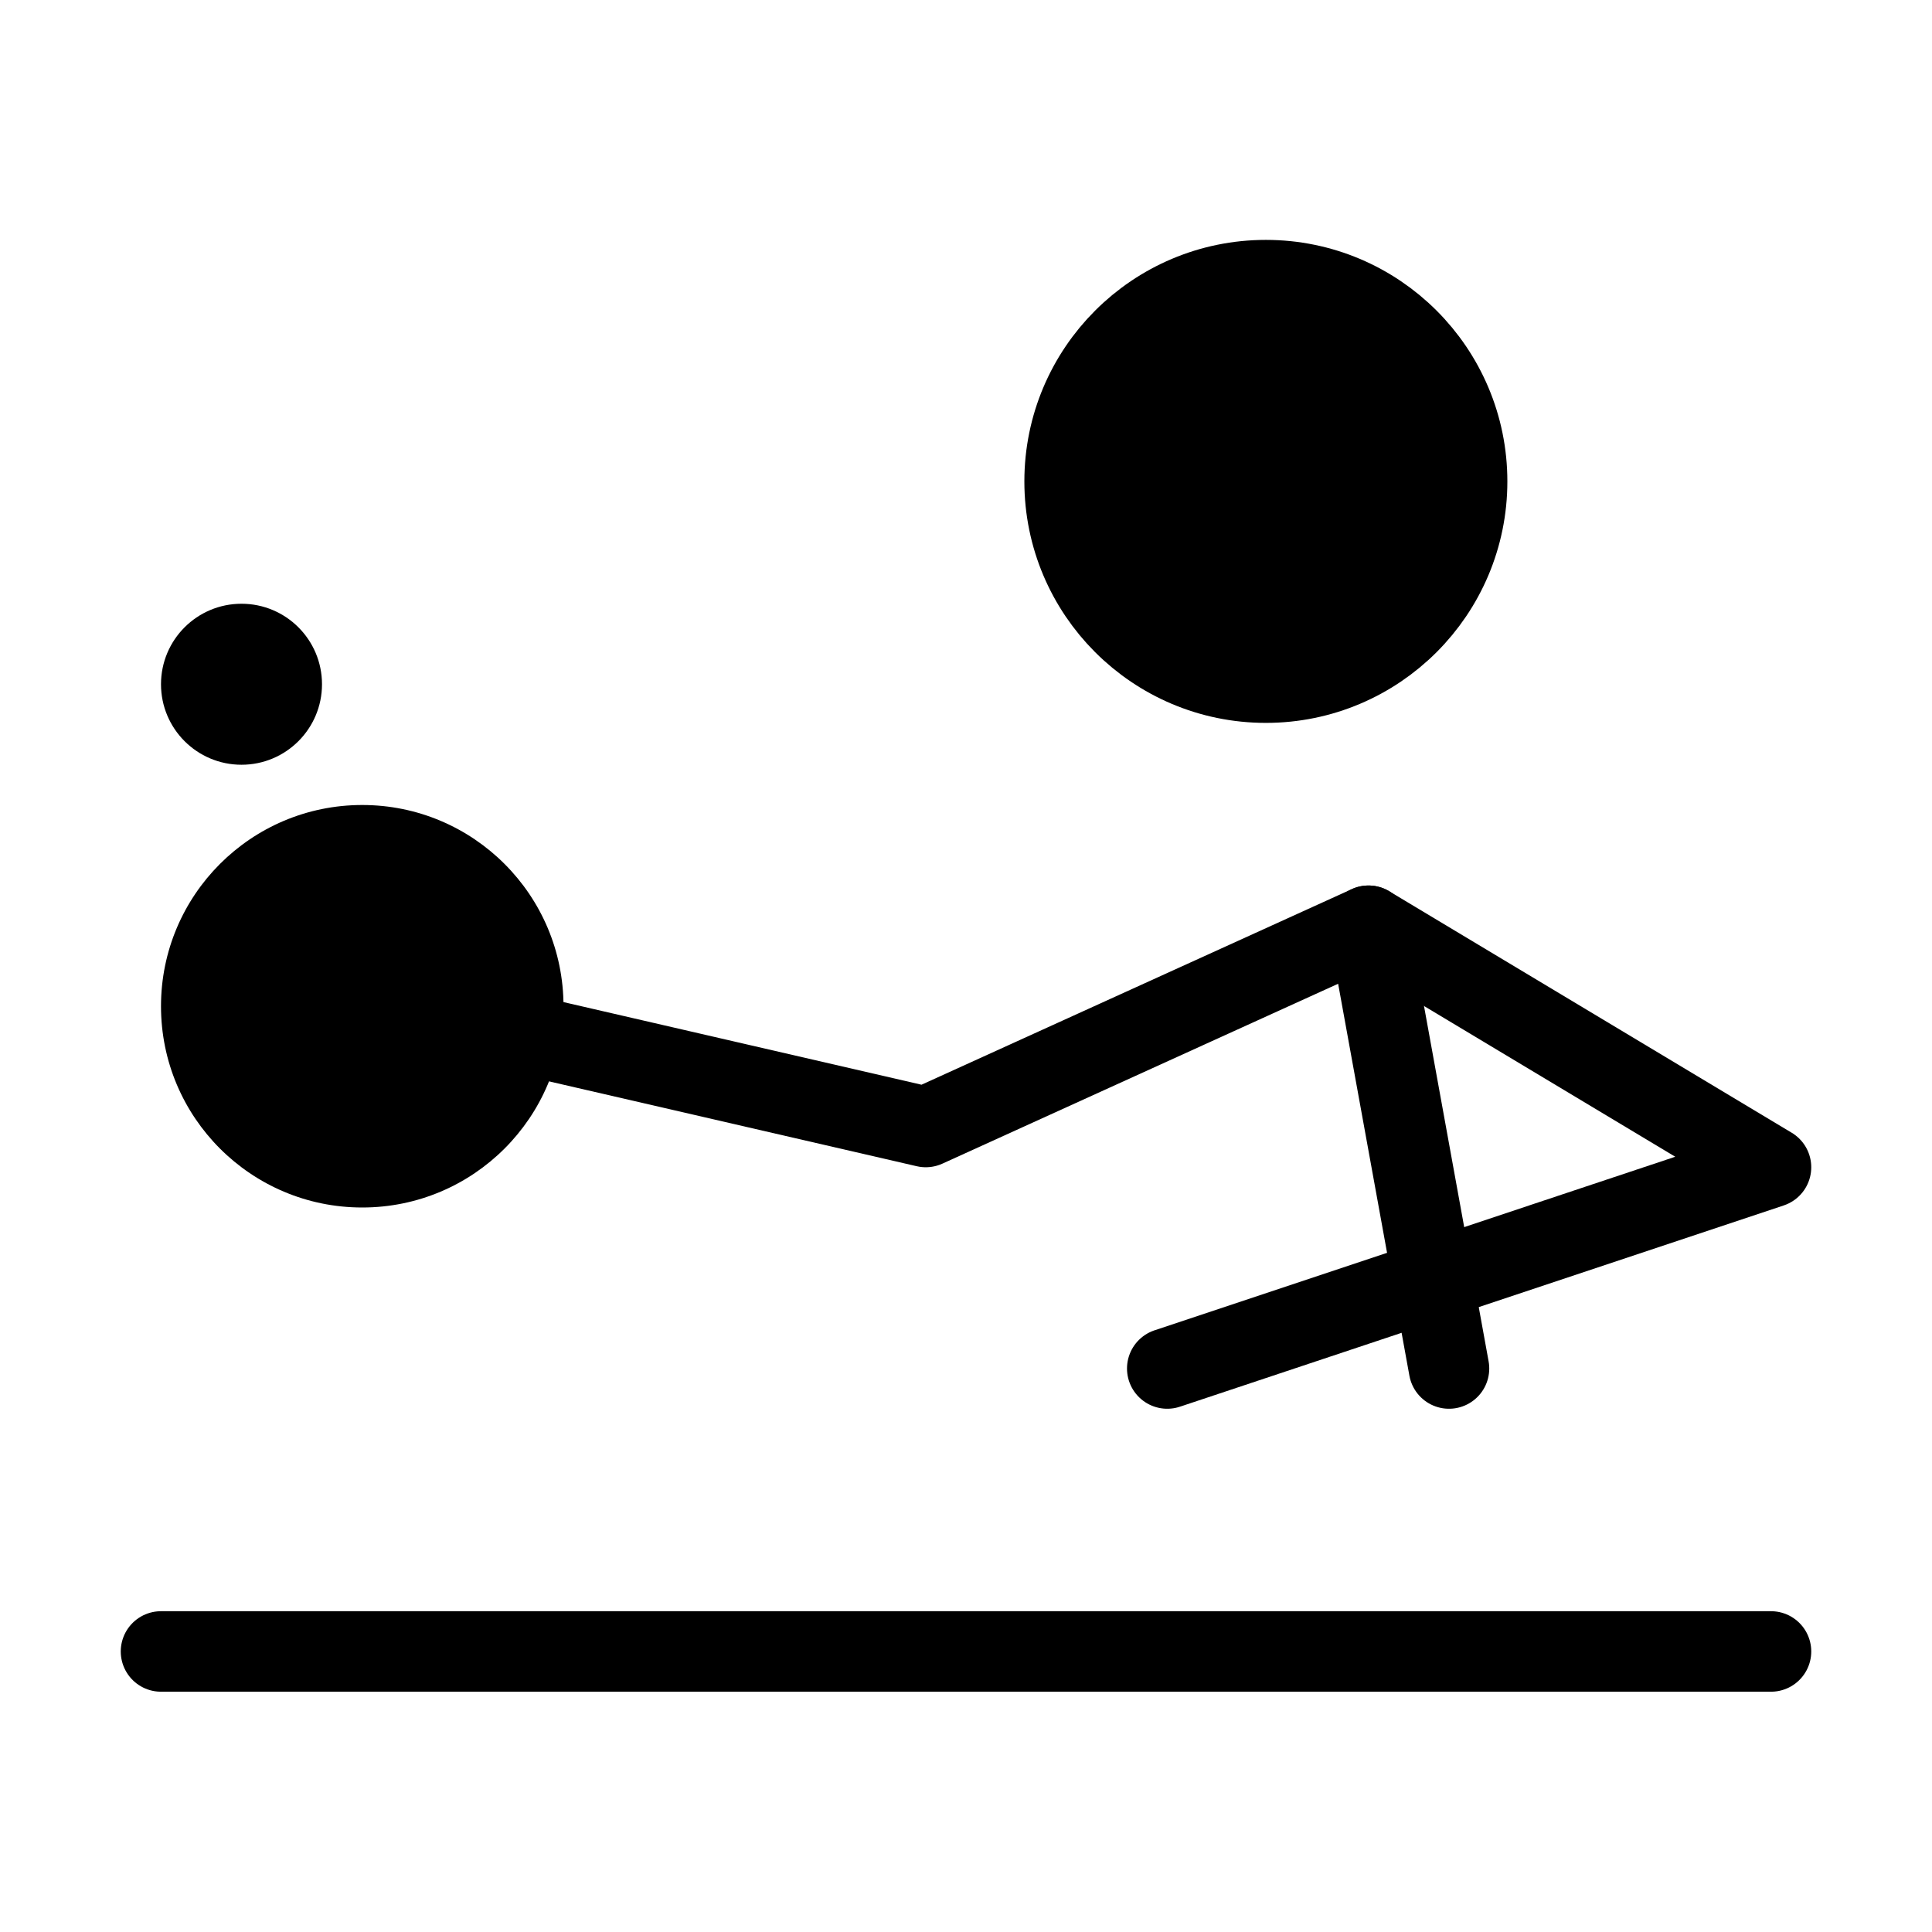<svg viewBox="0 0 48 48" fill="none" xmlns="http://www.w3.org/2000/svg"><path d="M31.45 16.96C34.211 16.96 36.45 14.721 36.45 11.96C36.45 9.199 34.211 6.96 31.45 6.96C28.689 6.96 26.45 9.199 26.45 11.96C26.45 14.721 28.689 16.96 31.45 16.96Z" fill="currentColor" stroke="currentColor" stroke-width="2" stroke-miterlimit="2"/><path d="M36 34L34 23L23 28L10 25" stroke="currentColor" stroke-width="2" stroke-miterlimit="2" stroke-linecap="round" stroke-linejoin="round"/><path d="M4 41.03H44" stroke="currentColor" stroke-width="2" stroke-miterlimit="2" stroke-linecap="round" stroke-linejoin="round"/><circle cx="9" cy="25" r="5" fill="currentColor"/><circle cx="6" cy="17" r="2" fill="currentColor"/><path d="M34 23L44 29L29 34" stroke="currentColor" stroke-width="2" stroke-miterlimit="2" stroke-linecap="round" stroke-linejoin="round"/></svg>